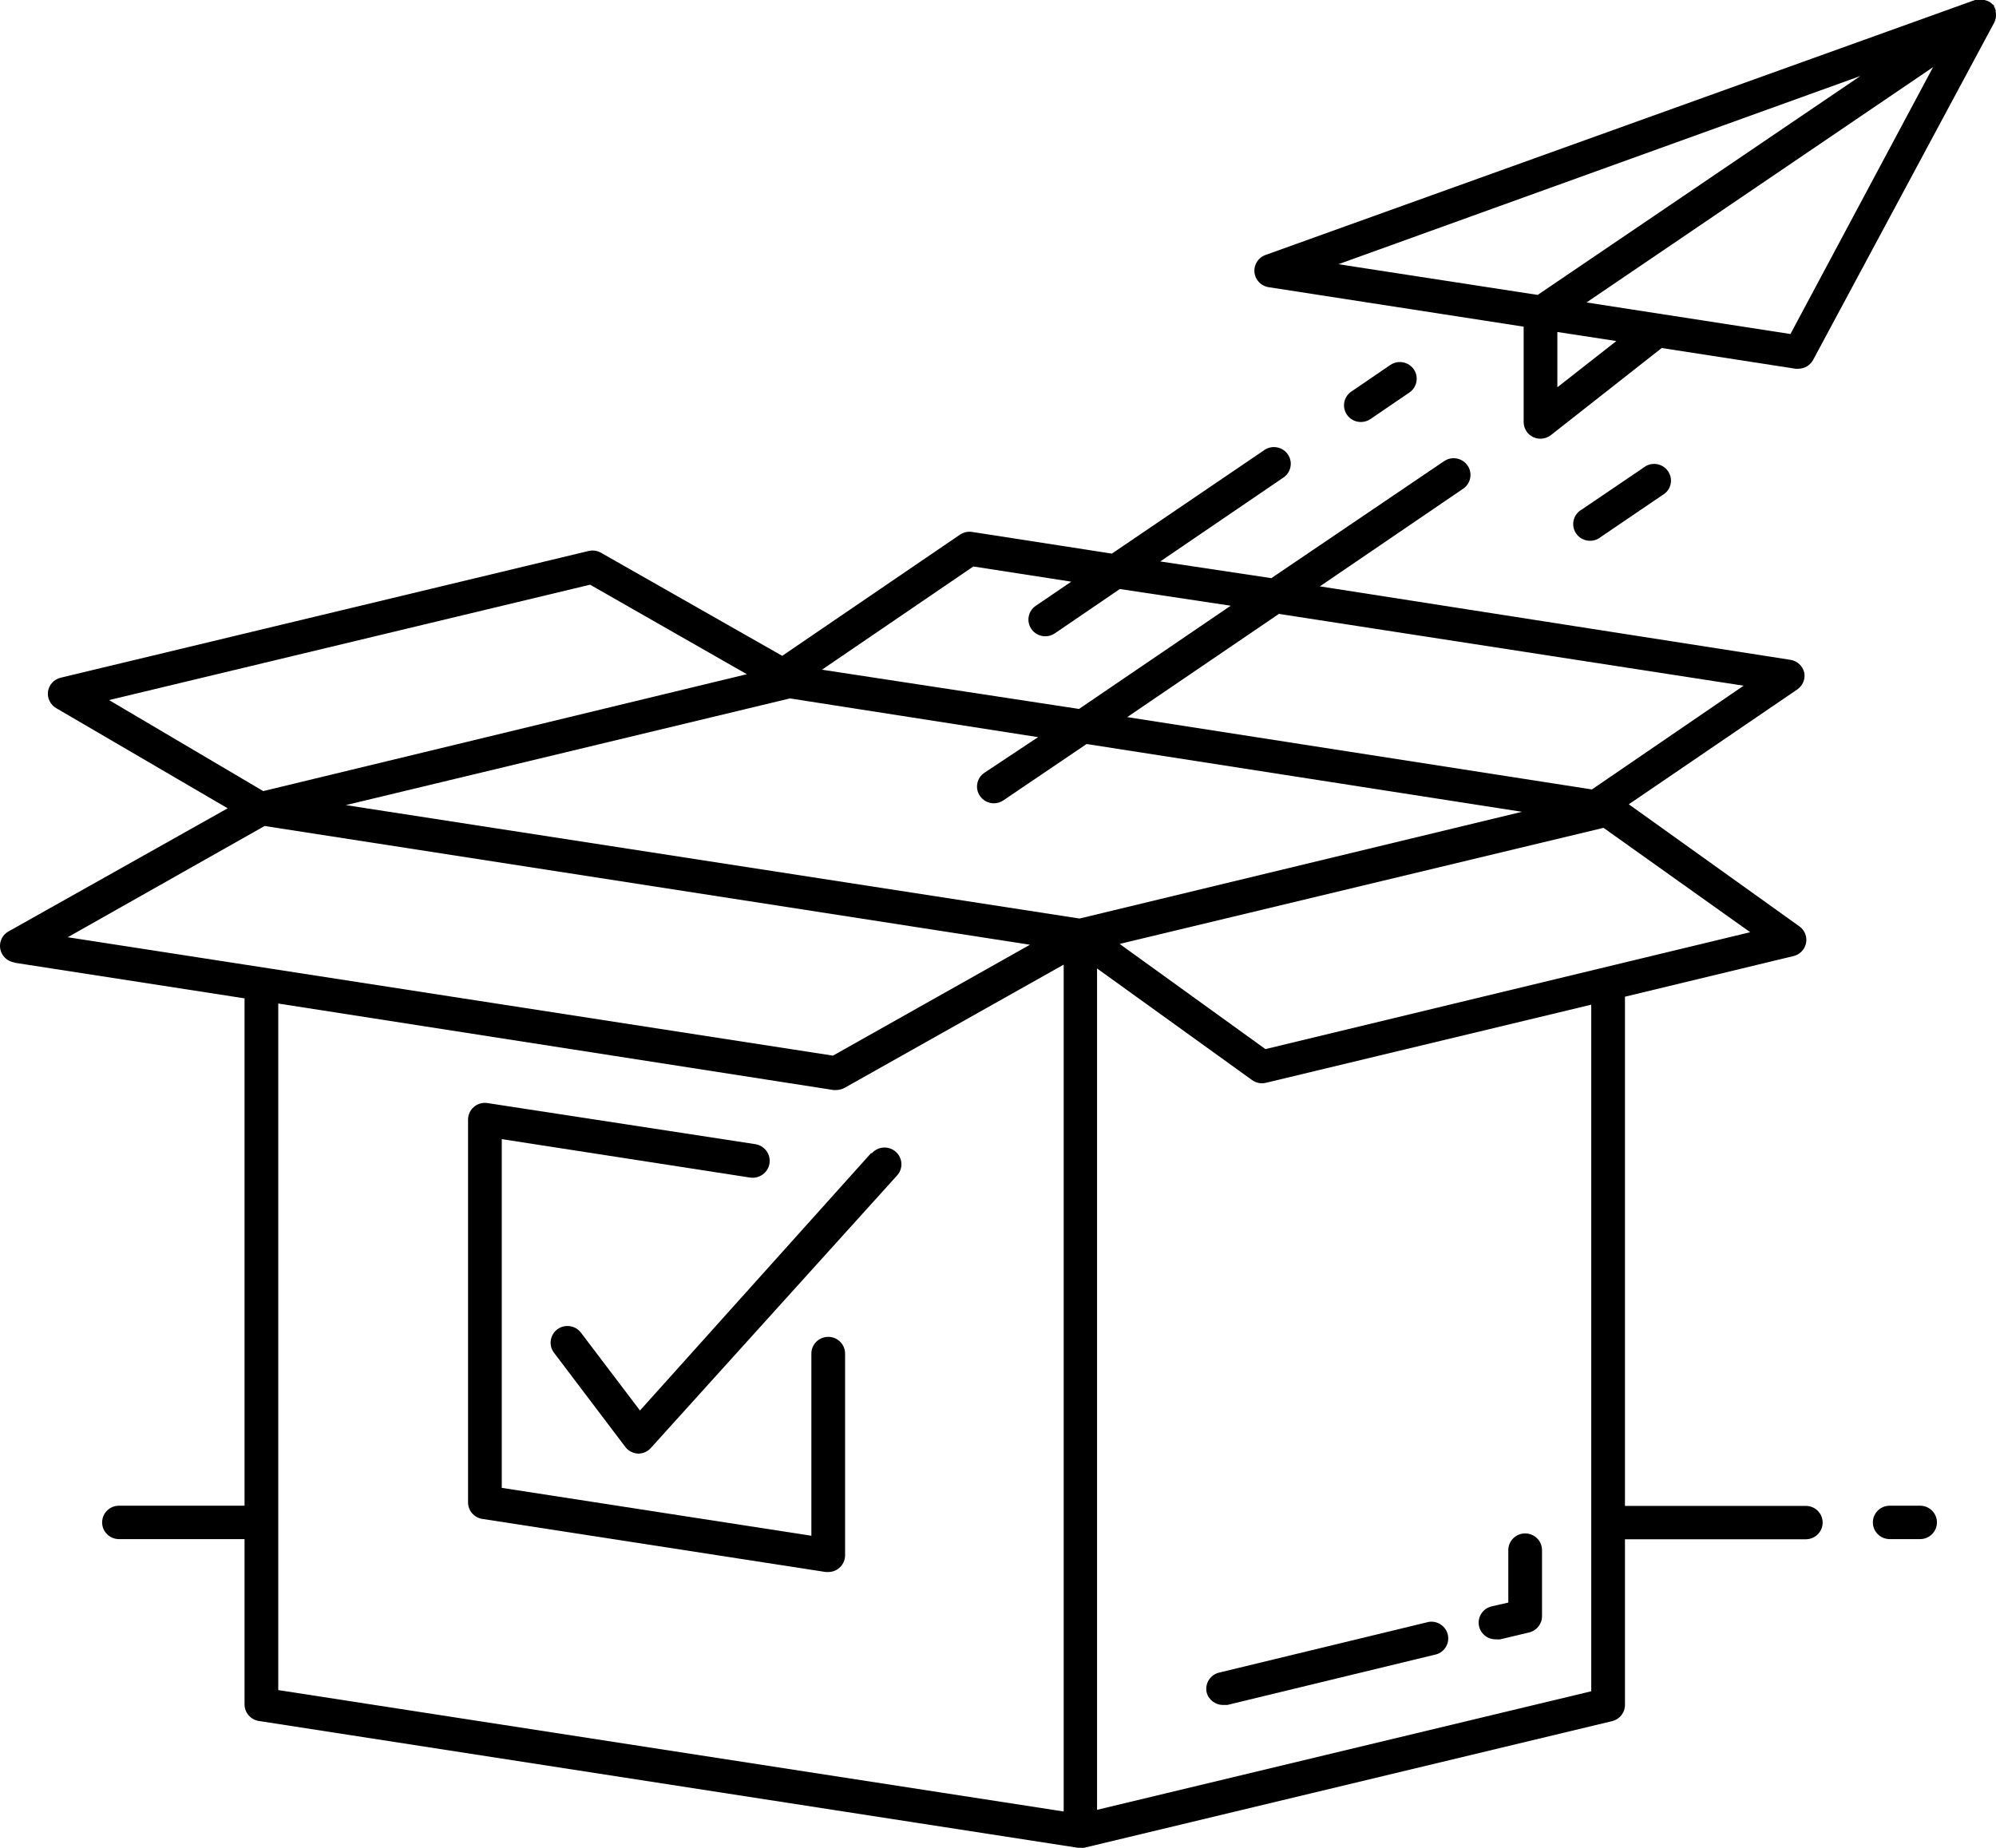 <?xml version="1.0" encoding="UTF-8"?>
<svg width="54px" height="50px" viewBox="0 0 54 50" version="1.1" xmlns="http://www.w3.org/2000/svg" xmlns:xlink="http://www.w3.org/1999/xlink">
    <title>27A33232-A743-4F2B-BDEB-1647AD854188</title>
    <g id="Page-1" stroke="none" stroke-width="1" fill="none" fill-rule="evenodd">
        <g id="design_home_02" transform="translate(-825, -799)" fill="#000000" fill-rule="nonzero">
            <g id="-benefit" transform="translate(148, 760)">
                <g id="03" transform="translate(652, 0)">
                    <g id="ico_" transform="translate(25, 39)">
                        <path d="M22.407,36.173 C22.155,36.173 21.951,36.376 21.951,36.625 L21.951,41.555 L13.575,40.259 L13.575,30.823 L20.291,31.863 C20.543,31.901 20.779,31.73 20.818,31.481 C20.857,31.231 20.684,30.997 20.433,30.959 L13.187,29.847 C12.938,29.81 12.706,29.979 12.668,30.226 C12.664,30.25 12.662,30.275 12.663,30.299 L12.663,40.647 C12.66,40.871 12.823,41.063 13.046,41.099 L22.339,42.536 L22.407,42.536 C22.516,42.536 22.621,42.498 22.703,42.428 C22.805,42.342 22.863,42.216 22.863,42.084 L22.863,36.625 C22.863,36.376 22.659,36.173 22.407,36.173 Z" id="Path"></path>
                        <path d="M39.174,44.254 C39.13,44.008 38.893,43.844 38.645,43.887 C38.627,43.891 38.608,43.895 38.59,43.901 L32.991,45.256 C32.747,45.31 32.593,45.548 32.644,45.79 C32.695,45.996 32.885,46.139 33.1,46.133 L33.205,46.133 L38.804,44.777 C39.052,44.734 39.218,44.499 39.174,44.254 Z" id="Path"></path>
                        <path d="M41.262,41.492 C41.01,41.492 40.806,41.695 40.806,41.944 L40.806,43.363 L40.35,43.467 C40.106,43.527 39.957,43.772 40.017,44.014 C40.069,44.224 40.264,44.368 40.482,44.357 C40.519,44.362 40.555,44.362 40.592,44.357 L41.367,44.172 C41.577,44.123 41.724,43.934 41.718,43.72 L41.718,41.944 C41.718,41.695 41.514,41.492 41.262,41.492 Z" id="Path"></path>
                        <path d="M48.854,40.747 L43.962,40.747 L43.962,26.969 L48.521,25.87 C48.766,25.811 48.916,25.566 48.856,25.324 C48.83,25.22 48.768,25.129 48.681,25.066 L44.066,21.763 L48.626,18.654 C48.772,18.552 48.846,18.376 48.813,18.202 C48.772,18.021 48.624,17.883 48.439,17.854 L35.708,15.866 L39.58,13.227 C39.789,13.088 39.846,12.808 39.706,12.6 C39.566,12.392 39.283,12.336 39.074,12.475 C39.07,12.477 39.067,12.479 39.064,12.481 L34.395,15.644 L31.39,15.192 L34.705,12.933 C34.919,12.801 34.985,12.523 34.852,12.311 C34.719,12.099 34.438,12.034 34.224,12.165 C34.211,12.173 34.198,12.182 34.185,12.192 L30.081,14.98 L26.297,14.393 C26.181,14.376 26.064,14.403 25.968,14.469 L21.162,17.746 L16.26,14.957 C16.16,14.899 16.041,14.882 15.927,14.908 L1.641,18.338 C1.462,18.381 1.327,18.527 1.299,18.708 C1.274,18.889 1.36,19.067 1.518,19.16 L6.16,21.871 L0.232,25.202 C0.013,25.324 -0.065,25.6 0.059,25.817 C0.128,25.938 0.249,26.021 0.387,26.042 L0.401,26.051 L6.616,27.014 L6.616,40.742 L3.219,40.742 C2.967,40.742 2.763,40.944 2.763,41.194 C2.763,41.444 2.967,41.646 3.219,41.646 L6.616,41.646 L6.616,46.115 C6.614,46.34 6.779,46.533 7.004,46.567 L29.156,49.997 L29.224,49.997 C29.26,50.001 29.297,50.001 29.334,49.997 L43.615,46.571 C43.824,46.52 43.968,46.332 43.962,46.12 L43.962,41.65 L48.854,41.65 C49.106,41.65 49.31,41.448 49.31,41.198 C49.31,40.949 49.106,40.747 48.854,40.747 Z M34.6,16.611 L47.172,18.554 L43.068,21.361 L30.496,19.404 L34.6,16.611 Z M26.333,15.328 L28.982,15.739 L28.025,16.39 C27.816,16.529 27.76,16.81 27.901,17.017 C27.986,17.144 28.131,17.219 28.285,17.217 C28.376,17.216 28.465,17.187 28.54,17.136 L30.296,15.938 L33.296,16.39 L29.192,19.183 L22.238,18.121 L26.333,15.328 Z M2.95,18.943 L15.964,15.821 L20.205,18.243 L7.122,21.406 L2.95,18.943 Z M1.833,25.36 L7.159,22.35 L27.865,25.563 L22.535,28.564 L1.833,25.36 Z M28.777,49.016 L7.528,45.731 L7.528,27.154 L22.553,29.495 L22.621,29.495 C22.701,29.493 22.779,29.473 22.849,29.436 L28.777,26.101 L28.777,49.016 Z M29.206,24.854 L9.357,21.785 L21.372,18.898 L28.084,19.946 L26.634,20.909 C26.425,21.048 26.369,21.329 26.51,21.536 C26.596,21.662 26.74,21.738 26.894,21.736 C26.985,21.735 27.074,21.706 27.149,21.654 L29.397,20.132 L41.176,21.966 L29.206,24.854 Z M43.05,45.763 L29.68,48.971 L29.68,26.205 L33.871,29.223 C33.978,29.302 34.115,29.33 34.244,29.3 L43.05,27.185 L43.05,45.763 L43.05,45.763 Z M34.235,28.387 L30.291,25.541 L43.382,22.4 L47.35,25.224 L34.235,28.387 Z" id="Shape"></path>
                        <path d="M53.993,0.334 L53.993,0.285 C53.985,0.248 53.969,0.212 53.948,0.181 C53.948,0.181 53.948,0.158 53.948,0.149 L53.911,0.122 C53.887,0.096 53.859,0.073 53.829,0.054 C53.784,0.028 53.735,0.01 53.683,0 L53.524,0 L53.474,0 L53.432,0 L34.235,6.9 C33.999,6.986 33.877,7.246 33.964,7.48 C34.019,7.628 34.148,7.737 34.304,7.768 L41.221,8.839 L41.221,11.419 C41.221,11.592 41.32,11.75 41.476,11.826 C41.539,11.856 41.608,11.871 41.677,11.871 C41.78,11.87 41.88,11.835 41.96,11.772 L44.956,9.417 L48.581,9.978 L48.649,9.978 C48.82,9.978 48.976,9.884 49.055,9.734 L53.948,0.619 C53.97,0.578 53.985,0.534 53.993,0.488 C54.002,0.437 54.002,0.385 53.993,0.334 Z M41.6,7.98 L36.21,7.149 L50.332,2.056 L41.6,7.98 Z M42.133,10.479 L42.133,8.983 L43.729,9.228 L42.133,10.479 Z M48.439,9.038 L42.922,8.184 L52.297,1.817 L48.439,9.038 Z" id="Shape"></path>
                        <path d="M24.233,31.164 C24.044,30.998 23.756,31.016 23.588,31.203 L23.565,31.203 L17.314,38.166 L15.718,36.061 C15.567,35.861 15.281,35.82 15.079,35.969 C14.878,36.118 14.836,36.402 14.987,36.602 C14.987,36.602 14.988,36.602 14.988,36.603 L16.917,39.151 C16.999,39.26 17.126,39.327 17.263,39.332 C17.394,39.333 17.518,39.279 17.605,39.183 L24.272,31.804 C24.44,31.617 24.422,31.33 24.233,31.164 Z" id="Path"></path>
                        <path d="M38.251,9.997 C38.112,9.79 37.829,9.734 37.619,9.872 C37.616,9.874 37.613,9.876 37.61,9.878 L36.556,10.597 C36.35,10.74 36.299,11.021 36.443,11.226 C36.529,11.347 36.668,11.419 36.816,11.419 C36.907,11.419 36.996,11.393 37.072,11.342 L38.125,10.624 C38.334,10.485 38.391,10.205 38.251,9.997 Z" id="Path"></path>
                        <path d="M45.148,12.783 C45.025,12.566 44.747,12.488 44.527,12.61 C44.503,12.624 44.48,12.64 44.459,12.657 L42.794,13.787 C42.575,13.909 42.497,14.185 42.62,14.402 C42.743,14.62 43.021,14.697 43.241,14.575 C43.265,14.561 43.288,14.546 43.31,14.528 L44.974,13.398 C45.194,13.276 45.272,13.001 45.148,12.783 Z" id="Path"></path>
                        <path d="M51.946,40.742 L51.125,40.742 C50.873,40.742 50.669,40.944 50.669,41.194 C50.669,41.444 50.873,41.646 51.125,41.646 L51.946,41.646 C52.198,41.646 52.402,41.444 52.402,41.194 C52.402,40.944 52.198,40.742 51.946,40.742 Z" id="Path"></path>
                    </g>
                </g>
            </g>
        </g>
    </g>
</svg>
